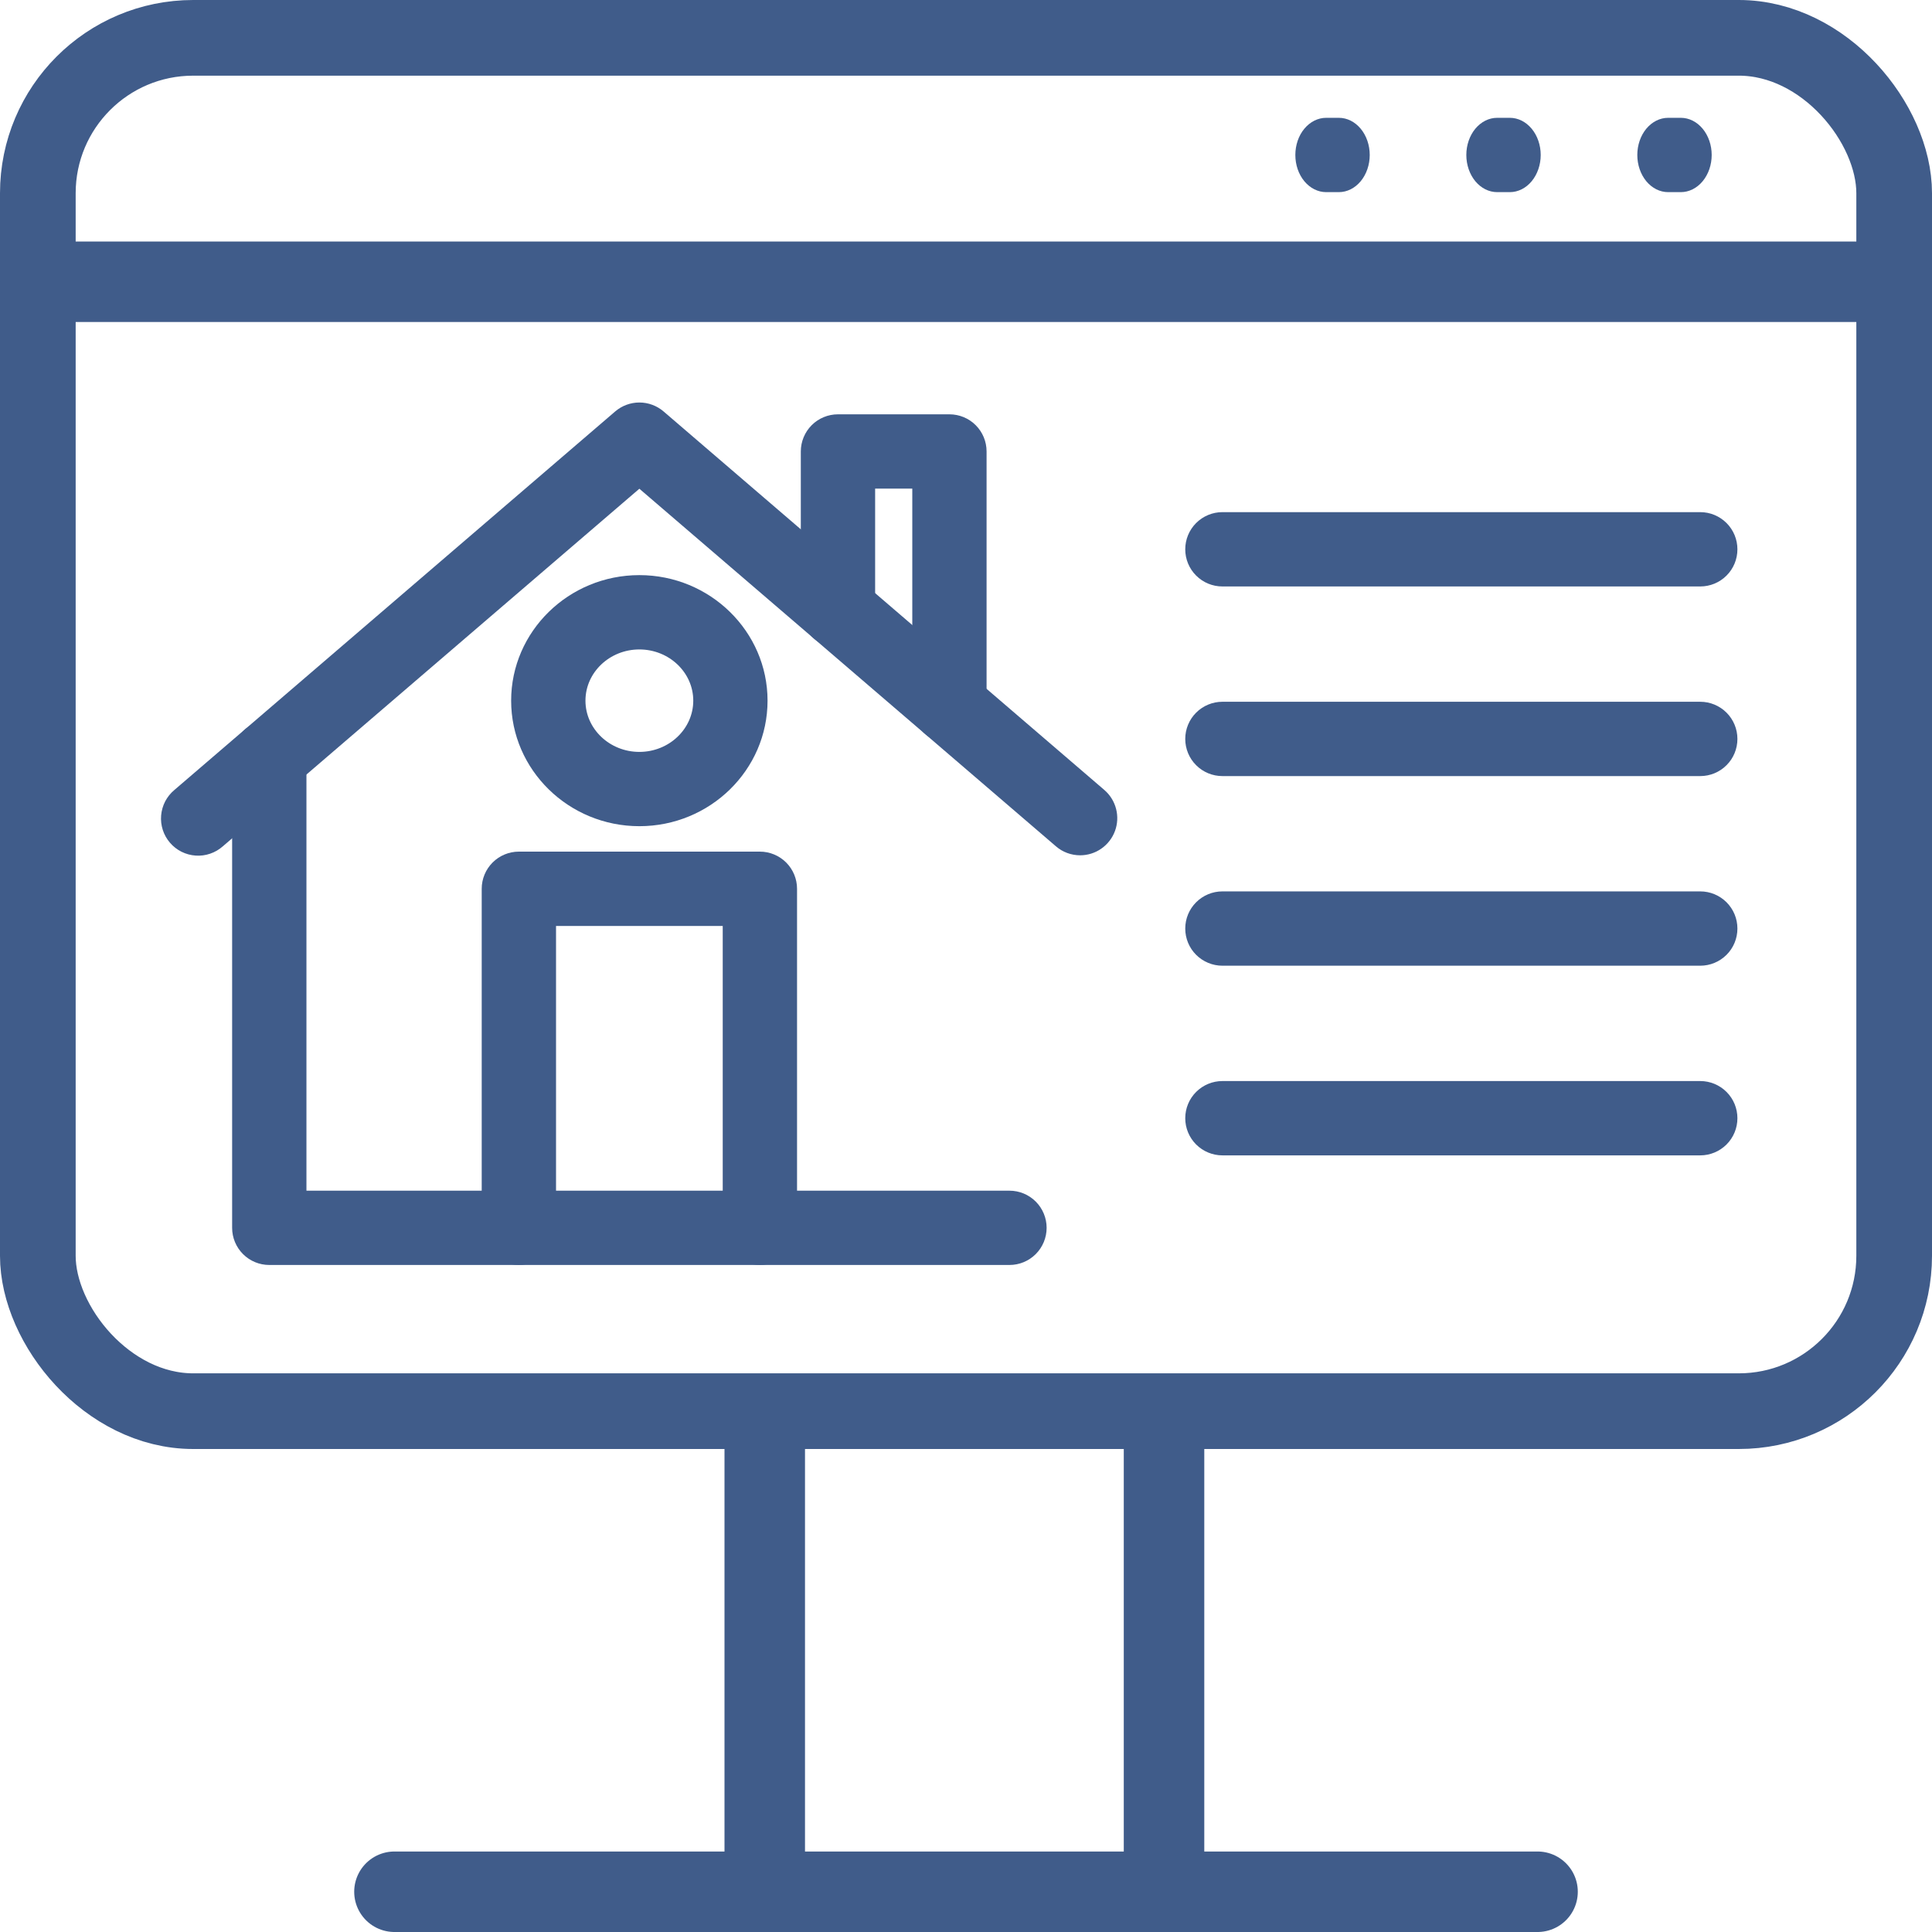 <svg width="60" height="60" viewBox="0 0 60 60" fill="none" xmlns="http://www.w3.org/2000/svg">
<g clip-path="url(#clip0_2016_770)">
<rect x="1.175" y="1.175" width="57.65" height="42.65" rx="4.825" stroke="#405C8A" stroke-width="2.35"/>
<path d="M41.58 5.967H41.185C40.931 5.967 40.688 5.845 40.508 5.629C40.328 5.412 40.228 5.119 40.228 4.813C40.228 4.507 40.328 4.213 40.508 3.997C40.688 3.781 40.931 3.659 41.185 3.659H41.58C41.834 3.659 42.078 3.781 42.257 3.997C42.437 4.213 42.538 4.507 42.538 4.813C42.538 5.119 42.437 5.412 42.257 5.629C42.078 5.845 41.834 5.967 41.58 5.967Z" fill="#405C8A"/>
<path d="M46.89 5.967H46.495C46.241 5.967 45.998 5.845 45.818 5.629C45.639 5.412 45.538 5.119 45.538 4.813C45.538 4.507 45.639 4.213 45.818 3.997C45.998 3.781 46.241 3.659 46.495 3.659H46.89C47.144 3.659 47.388 3.781 47.567 3.997C47.747 4.213 47.848 4.507 47.848 4.813C47.848 5.119 47.747 5.412 47.567 5.629C47.388 5.845 47.144 5.967 46.89 5.967Z" fill="#405C8A"/>
<path d="M52.2 5.967H51.805C51.551 5.967 51.308 5.845 51.128 5.629C50.949 5.412 50.848 5.119 50.848 4.813C50.848 4.507 50.949 4.213 51.128 3.997C51.308 3.781 51.551 3.659 51.805 3.659H52.2C52.454 3.659 52.698 3.781 52.877 3.997C53.057 4.213 53.158 4.507 53.158 4.813C53.158 5.119 53.057 5.412 52.877 5.629C52.698 5.845 52.454 5.967 52.2 5.967Z" fill="#405C8A"/>
<line x1="23.75" y1="44" x2="23.75" y2="58" stroke="#405C8A" stroke-width="2.5"/>
<line x1="36.15" y1="44" x2="36.15" y2="58" stroke="#405C8A" stroke-width="2.5"/>
<line x1="12.25" y1="58.75" x2="47.75" y2="58.75" stroke="#405C8A" stroke-width="2.5" stroke-linecap="round"/>
<line x1="1.25" y1="8.75" x2="58.75" y2="8.75" stroke="#405C8A" stroke-width="2.5" stroke-linecap="round"/>
<path d="M52.803 18.213H37.963C37.657 18.213 37.363 18.092 37.147 17.875C36.93 17.659 36.809 17.365 36.809 17.059C36.809 16.753 36.93 16.46 37.147 16.243C37.363 16.027 37.657 15.905 37.963 15.905H52.803C53.109 15.905 53.403 16.027 53.619 16.243C53.836 16.46 53.957 16.753 53.957 17.059C53.957 17.365 53.836 17.659 53.619 17.875C53.403 18.092 53.109 18.213 52.803 18.213Z" fill="#405C8A"/>
<path d="M52.803 24.102H37.963C37.657 24.102 37.363 23.981 37.147 23.764C36.93 23.548 36.809 23.254 36.809 22.948C36.809 22.642 36.93 22.349 37.147 22.132C37.363 21.916 37.657 21.794 37.963 21.794H52.803C53.109 21.794 53.403 21.916 53.619 22.132C53.836 22.349 53.957 22.642 53.957 22.948C53.957 23.254 53.836 23.548 53.619 23.764C53.403 23.981 53.109 24.102 52.803 24.102Z" fill="#405C8A"/>
<path d="M52.803 29.991H37.963C37.657 29.991 37.363 29.869 37.147 29.653C36.93 29.437 36.809 29.143 36.809 28.837C36.809 28.531 36.93 28.238 37.147 28.021C37.363 27.805 37.657 27.683 37.963 27.683H52.803C53.109 27.683 53.403 27.805 53.619 28.021C53.836 28.238 53.957 28.531 53.957 28.837C53.957 29.143 53.836 29.437 53.619 29.653C53.403 29.869 53.109 29.991 52.803 29.991Z" fill="#405C8A"/>
<path d="M52.803 35.881H37.963C37.657 35.881 37.363 35.759 37.147 35.543C36.93 35.326 36.809 35.033 36.809 34.727C36.809 34.421 36.93 34.127 37.147 33.911C37.363 33.695 37.657 33.573 37.963 33.573H52.803C53.109 33.573 53.403 33.695 53.619 33.911C53.836 34.127 53.957 34.421 53.957 34.727C53.957 35.033 53.836 35.326 53.619 35.543C53.403 35.759 53.109 35.881 52.803 35.881Z" fill="#405C8A"/>
<path d="M33.544 26.562C33.269 26.562 33.002 26.464 32.794 26.284L19.856 15.178L6.919 26.284C6.805 26.385 6.671 26.463 6.526 26.512C6.381 26.562 6.228 26.582 6.076 26.571C5.923 26.561 5.774 26.52 5.637 26.452C5.5 26.383 5.378 26.288 5.279 26.172C5.179 26.056 5.103 25.921 5.056 25.776C5.009 25.63 4.991 25.477 5.004 25.324C5.017 25.172 5.06 25.023 5.13 24.887C5.201 24.752 5.298 24.631 5.416 24.533L19.105 12.778C19.314 12.599 19.581 12.5 19.856 12.5C20.132 12.5 20.399 12.599 20.608 12.778L34.296 24.533C34.475 24.687 34.602 24.892 34.661 25.12C34.72 25.348 34.708 25.588 34.626 25.809C34.544 26.03 34.396 26.221 34.203 26.355C34.01 26.49 33.78 26.562 33.544 26.562Z" fill="#405C8A"/>
<path d="M31.35 39.285H8.363C8.057 39.285 7.763 39.164 7.547 38.947C7.331 38.731 7.209 38.438 7.209 38.131V23.524C7.209 23.218 7.331 22.924 7.547 22.708C7.763 22.491 8.057 22.37 8.363 22.37C8.669 22.37 8.962 22.491 9.179 22.708C9.395 22.924 9.517 23.218 9.517 23.524V36.978H31.35C31.656 36.978 31.949 37.099 32.166 37.316C32.382 37.532 32.504 37.825 32.504 38.131C32.504 38.438 32.382 38.731 32.166 38.947C31.949 39.164 31.656 39.285 31.35 39.285Z" fill="#405C8A"/>
<path d="M23.599 39.285C23.293 39.285 22.999 39.163 22.783 38.947C22.567 38.73 22.445 38.437 22.445 38.131V28.756H17.268V38.131C17.268 38.437 17.146 38.73 16.93 38.947C16.713 39.163 16.42 39.285 16.114 39.285C15.808 39.285 15.514 39.163 15.298 38.947C15.082 38.73 14.96 38.437 14.96 38.131V27.602C14.96 27.296 15.082 27.002 15.298 26.786C15.514 26.57 15.808 26.448 16.114 26.448H23.599C23.905 26.448 24.198 26.57 24.415 26.786C24.631 27.002 24.753 27.296 24.753 27.602V38.131C24.753 38.437 24.631 38.73 24.415 38.947C24.198 39.163 23.905 39.285 23.599 39.285Z" fill="#405C8A"/>
<path d="M29.485 23.077C29.18 23.077 28.886 22.955 28.67 22.739C28.453 22.522 28.332 22.229 28.332 21.923V15.174H27.178V18.953C27.178 19.259 27.056 19.553 26.84 19.769C26.623 19.985 26.33 20.107 26.024 20.107C25.718 20.107 25.424 19.985 25.208 19.769C24.992 19.553 24.87 19.259 24.87 18.953V14.02C24.87 13.714 24.992 13.421 25.208 13.204C25.424 12.988 25.718 12.867 26.024 12.867H29.485C29.791 12.867 30.085 12.988 30.301 13.204C30.518 13.421 30.639 13.714 30.639 14.02V21.923C30.639 22.229 30.518 22.522 30.301 22.739C30.085 22.955 29.791 23.077 29.485 23.077Z" fill="#405C8A"/>
<path d="M19.856 25.658C17.661 25.658 15.874 23.91 15.874 21.76C15.874 19.61 17.661 17.861 19.856 17.861C22.051 17.861 23.837 19.61 23.837 21.76C23.837 23.91 22.052 25.658 19.856 25.658ZM19.856 20.169C18.934 20.169 18.182 20.882 18.182 21.76C18.182 22.637 18.934 23.351 19.856 23.351C20.778 23.351 21.53 22.637 21.53 21.76C21.53 20.883 20.779 20.169 19.856 20.169Z" fill="#405C8A"/>
</g>
<defs>
<clipPath id="clip0_2016_770">
<rect width="60" height="60" fill="white"/>
</clipPath>
</defs>
</svg>
